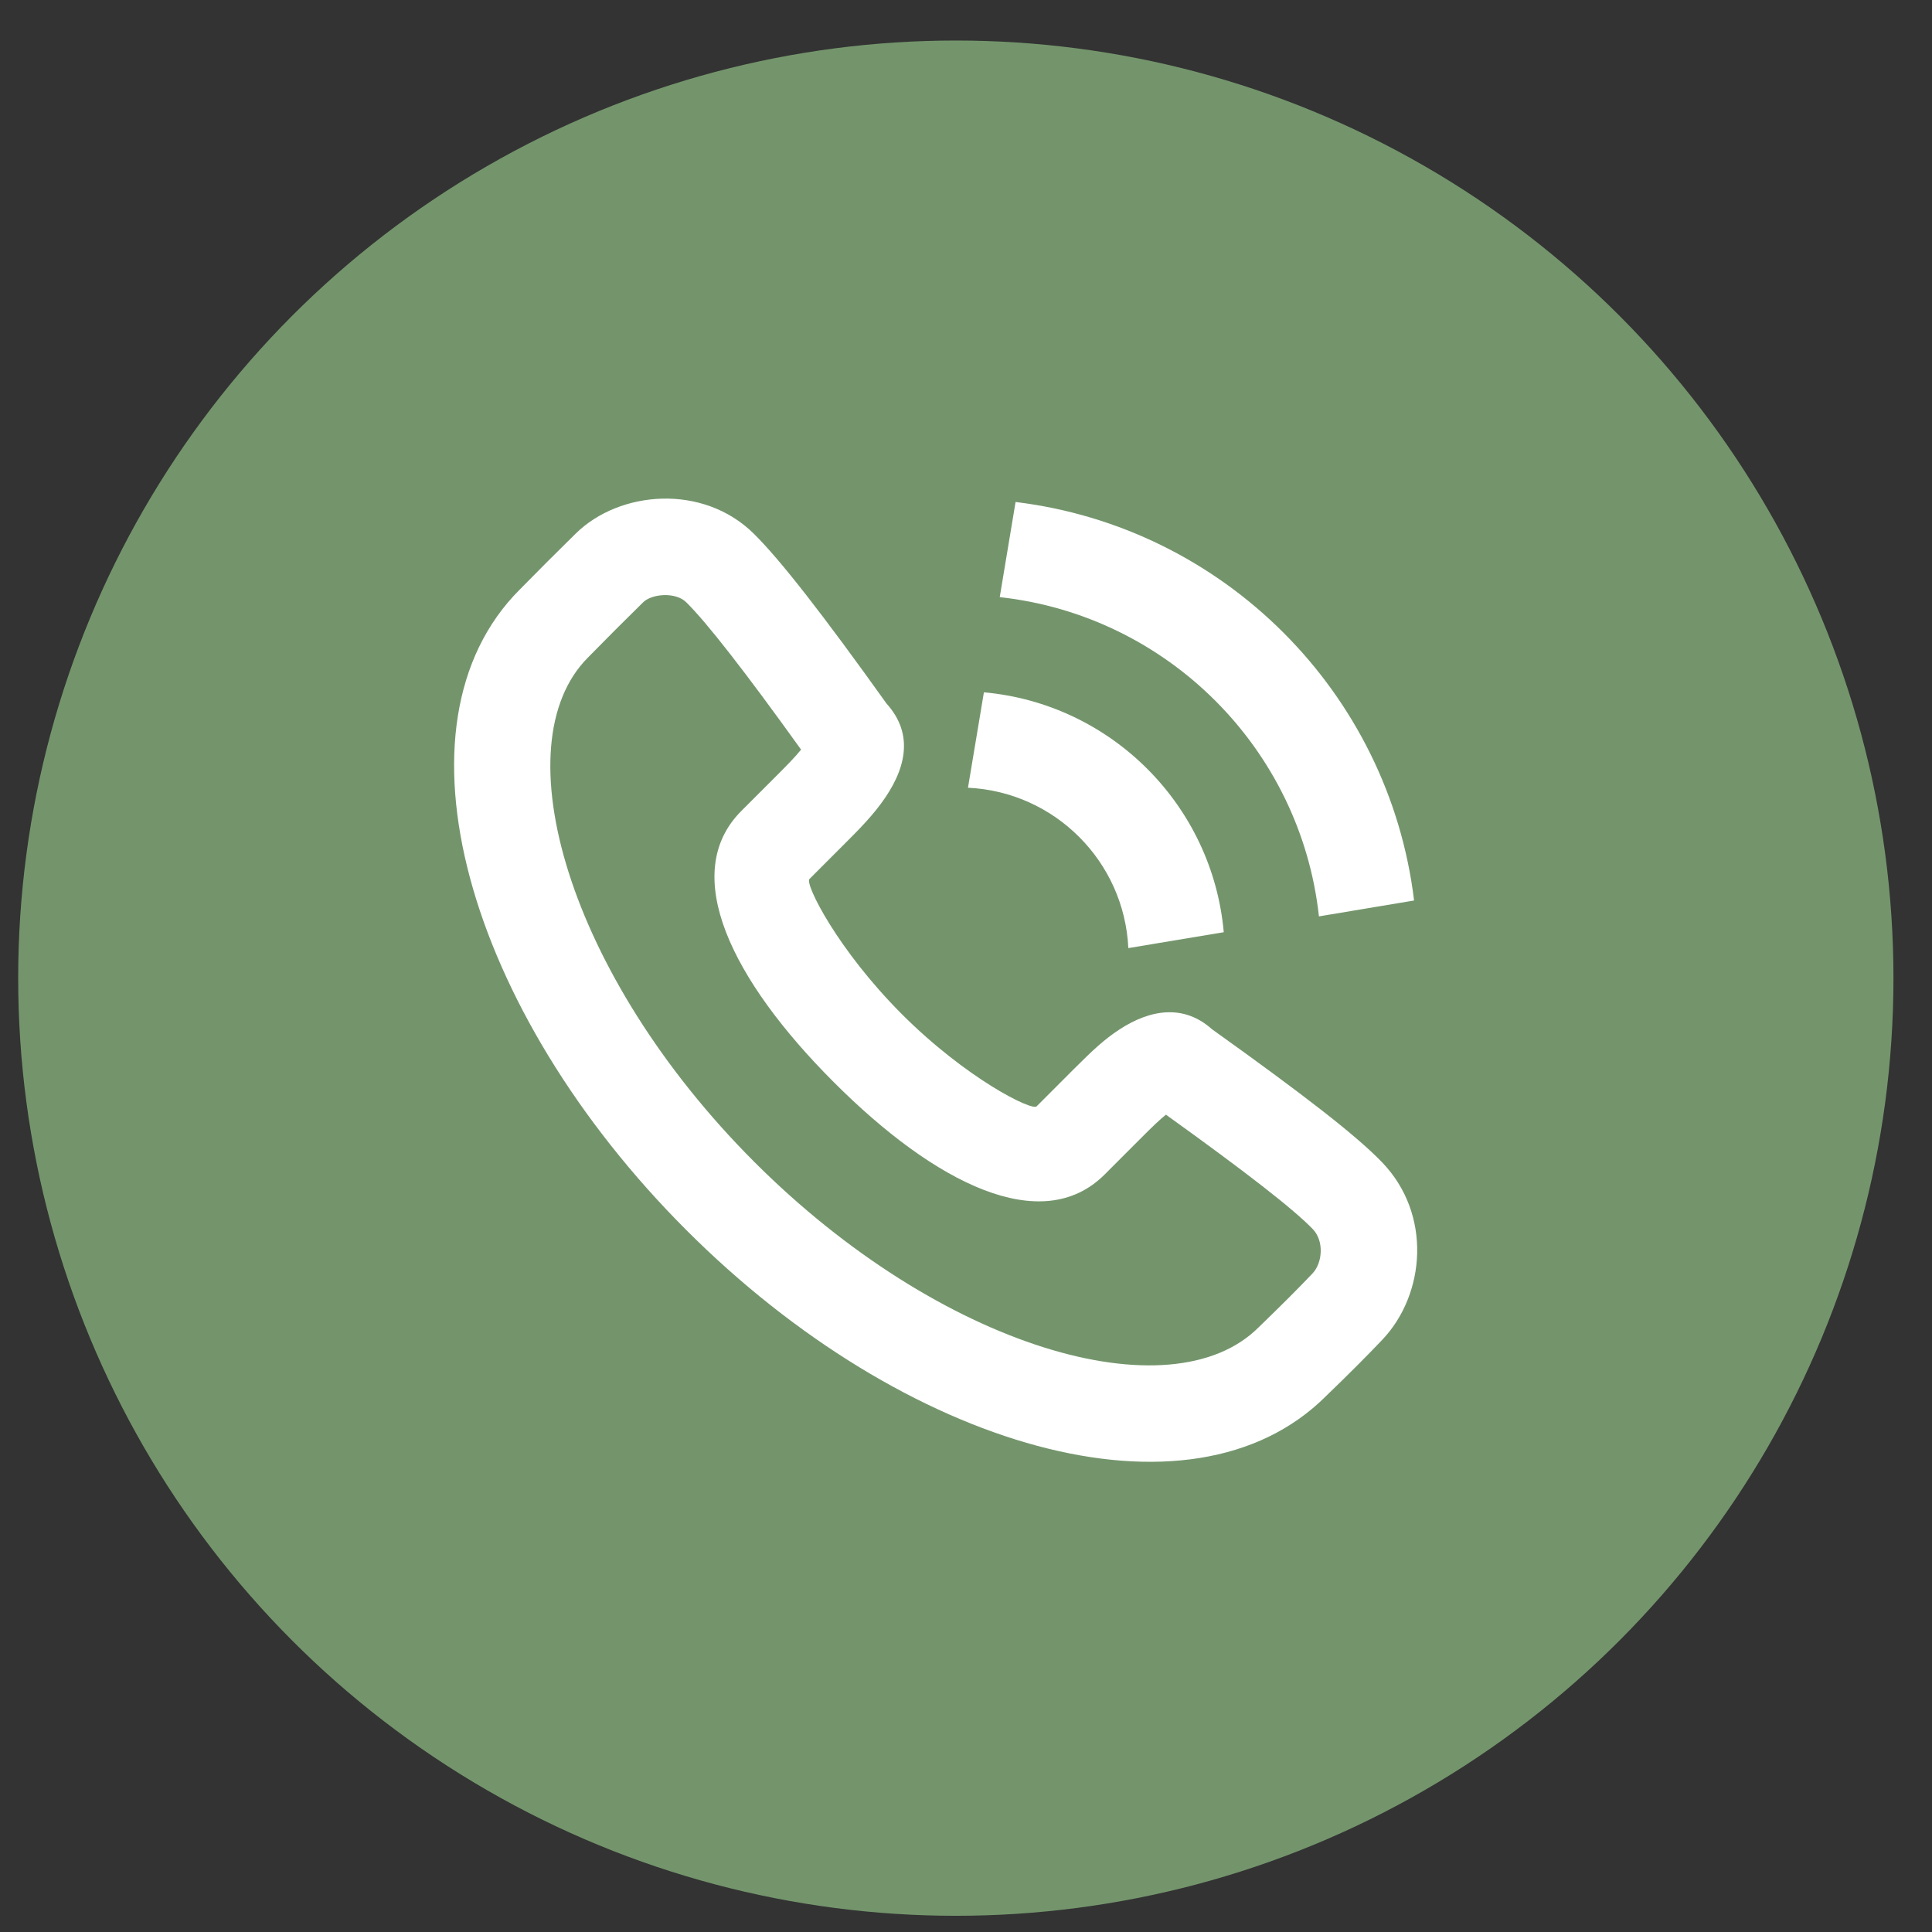 <svg width="41" height="41" viewBox="0 0 41 41" fill="none" xmlns="http://www.w3.org/2000/svg">
<rect x="0" y="0" width="41" height="41" fill="#333333" stroke="none"/>
<circle cx="20.284" cy="20.758" r="19.898" fill="#74956C"/>
<path fill-rule="evenodd" clip-rule="evenodd" d="M18.692 17.059C19.222 16.346 19.412 15.594 18.813 14.93C17.469 13.05 16.565 11.887 15.998 11.327C14.921 10.262 13.148 10.406 12.215 11.326C11.713 11.82 11.544 11.99 11.029 12.512C8.162 15.381 9.91 21.445 14.559 26.098C19.206 30.75 25.269 32.499 28.142 29.625C28.617 29.167 29.02 28.764 29.337 28.429C30.252 27.462 30.39 25.768 29.331 24.667C28.788 24.102 27.679 23.242 25.719 21.841C25.119 21.304 24.408 21.421 23.755 21.848C23.442 22.054 23.213 22.263 22.782 22.694L21.999 23.478C21.896 23.581 20.495 22.88 19.136 21.519C17.776 20.157 17.075 18.757 17.178 18.654L17.961 17.87C18.098 17.733 18.163 17.667 18.247 17.579C18.422 17.395 18.567 17.228 18.692 17.059ZM23.444 24.923L24.227 24.139C24.464 23.901 24.618 23.755 24.743 23.655C26.459 24.887 27.453 25.662 27.86 26.084C28.103 26.337 28.066 26.8 27.854 27.024C27.56 27.334 27.179 27.715 26.712 28.166C24.854 30.025 19.959 28.612 16.003 24.653C12.047 20.692 10.635 15.797 12.479 13.952C12.992 13.431 13.154 13.269 13.648 12.782C13.833 12.599 14.338 12.558 14.563 12.781C15 13.212 15.809 14.249 17 15.908C16.939 15.984 16.862 16.071 16.768 16.169C16.699 16.241 16.642 16.3 16.517 16.425L15.734 17.208C14.402 18.54 15.536 20.806 17.692 22.963C19.845 25.119 22.112 26.255 23.444 24.923ZM21.552 10.653C25.97 11.189 29.474 14.692 30.009 19.11L27.99 19.447C27.601 15.888 24.774 13.062 21.216 12.672L21.552 10.653ZM20.88 14.692C23.579 14.934 25.729 17.084 25.97 19.783L23.945 20.12C23.859 18.28 22.382 16.803 20.542 16.717L20.88 14.692Z" fill="white"/>
</svg>
